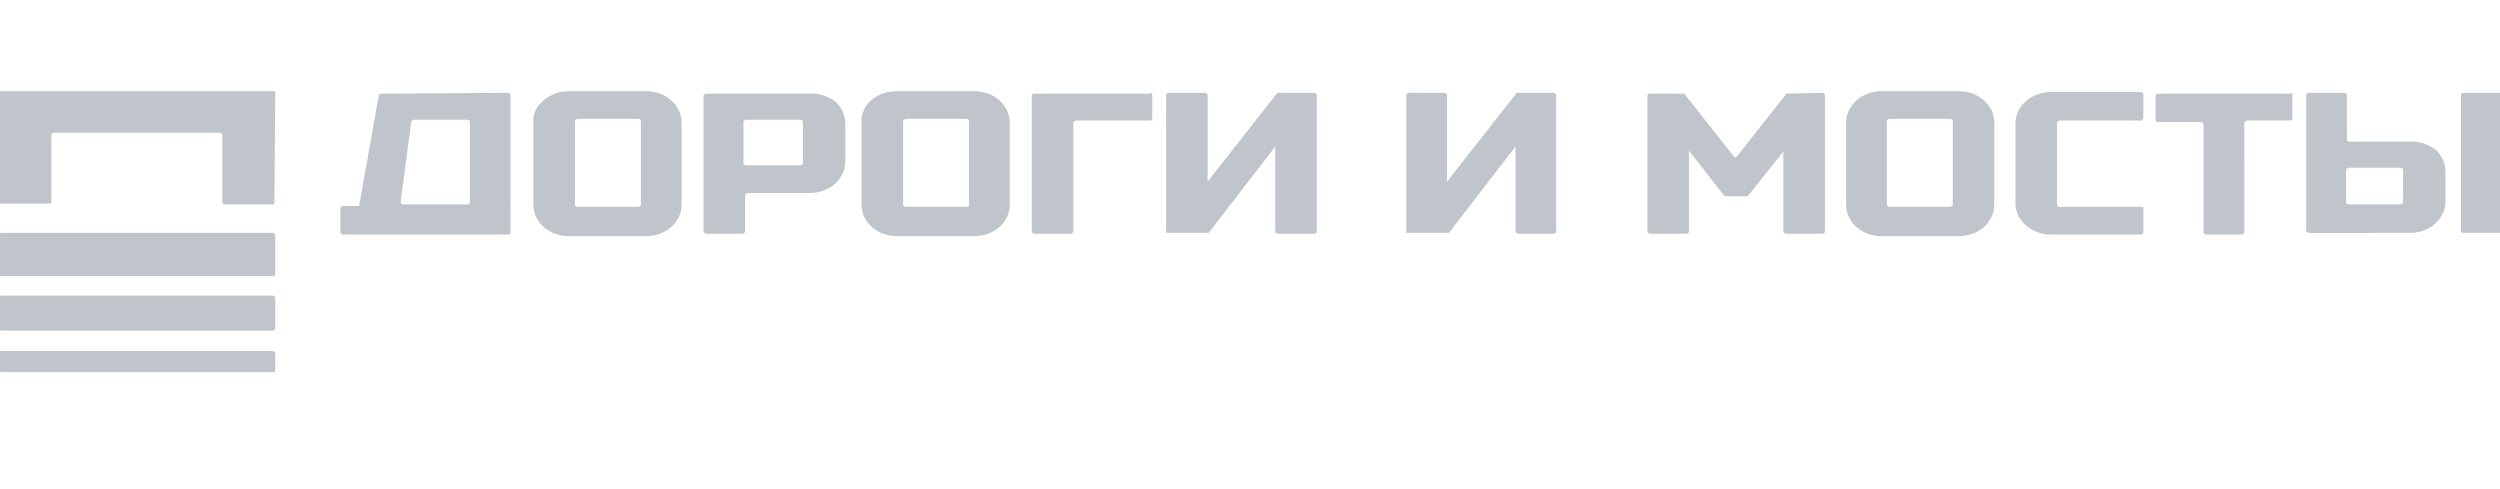 <?xml version="1.0" encoding="UTF-8"?> <!-- Generator: Adobe Illustrator 28.0.0, SVG Export Plug-In . SVG Version: 6.00 Build 0) --> <svg xmlns="http://www.w3.org/2000/svg" xmlns:xlink="http://www.w3.org/1999/xlink" id="Layer_1" x="0px" y="0px" viewBox="0 0 307 60" style="enable-background:new 0 0 307 60;" xml:space="preserve"> <style type="text/css"> .st0{fill:#C0C4CB;} </style> <g> <path class="st0" d="M33.7,24.9C33.7,25,33.7,25,33.7,24.9c0,0.1,0,0.1-0.1,0.2h-0.1h-0.1h-5.8c-0.1,0-0.1,0-0.2-0.1 c0,0-0.1-0.1-0.1-0.2v-8.2c0-0.1,0-0.1-0.1-0.2c0,0-0.1-0.1-0.2-0.1H6.6c-0.1,0-0.1,0-0.2,0.1c0,0-0.1,0.1-0.1,0.2v8.2v0.1 c0,0,0,0.1-0.1,0.1H6.1H6H0.2c-0.1,0-0.1,0-0.2-0.1c0,0-0.1-0.1-0.1-0.2V11.4v-0.1c0,0,0-0.1,0.1-0.1h0.1h0.1h33.3h0.1h0.1 c0,0,0,0,0.1,0.1v0.1L33.7,24.9L33.7,24.9z"></path> <path class="st0" d="M33.5,28.6H0.2c-0.1,0-0.3,0.1-0.3,0.2v4.9c0,0.1,0.1,0.2,0.3,0.2h33.3c0.1,0,0.3-0.1,0.3-0.2v-4.9 C33.7,28.7,33.6,28.6,33.5,28.6z"></path> <path class="st0" d="M33.5,36.3H0.2c-0.1,0-0.3,0.1-0.3,0.2v3.9c0,0.1,0.1,0.2,0.3,0.2h33.3c0.1,0,0.3-0.1,0.3-0.2v-3.9 C33.7,36.4,33.6,36.3,33.5,36.3z"></path> <path class="st0" d="M33.4,43.1H0.2c-0.2,0-0.3,0.1-0.3,0.2v2.2c0,0.1,0.1,0.2,0.3,0.2h33.3c0.2,0,0.3-0.1,0.3-0.2v-2.2 C33.7,43.2,33.6,43.1,33.4,43.1z"></path> <path class="st0" d="M302.5,28.6h4.5c0.1,0,0.1,0,0.2-0.1c0.1,0,0.1-0.1,0.1-0.2V11.7c0-0.1,0-0.1-0.1-0.2c-0.1,0-0.1-0.1-0.2-0.1 h-4.5c-0.1,0-0.1,0-0.2,0.1c-0.1,0-0.1,0.1-0.1,0.2v16.6c0,0.1,0,0.1,0.1,0.2C302.3,28.6,302.4,28.6,302.5,28.6z"></path> <path class="st0" d="M156.7,11.6l-8.4,10.7V11.7c0-0.1,0-0.1-0.1-0.2c-0.1,0-0.1-0.1-0.2-0.1h-4.5h-0.1c0,0-0.1,0-0.1,0.1 c0,0,0,0.1-0.1,0.1v0.1v16.9h5.1h0.1c0,0,0.1,0,0.1-0.1l8.1-10.5v10.4c0,0.1,0,0.1,0.1,0.2c0.1,0,0.1,0.1,0.2,0.1h4.5 c0.1,0,0.1,0,0.2-0.1c0.1,0,0.1-0.1,0.1-0.2V11.7v-0.1c0,0,0-0.1-0.1-0.1c0,0-0.1,0-0.1-0.1h-0.1H157h-0.1 C156.8,11.5,156.7,11.6,156.7,11.6"></path> <path class="st0" d="M186.1,11.6l-8.4,10.7V11.7c0-0.1,0-0.1-0.1-0.2c-0.1,0-0.1-0.1-0.2-0.1H173c-0.1,0-0.1,0-0.2,0.1 c-0.1,0-0.1,0.1-0.1,0.2v16.9h5.1h0.1c0,0,0.1,0,0.1-0.1l8.1-10.5v10.4c0,0.1,0,0.1,0.1,0.2c0.1,0,0.1,0.1,0.2,0.1h4.4 c0.1,0,0.1,0,0.2-0.1c0.1,0,0.1-0.1,0.1-0.2V11.7c0-0.1,0-0.1-0.1-0.2c-0.1,0-0.1-0.1-0.2-0.1h-4.6h-0.1 C186.2,11.5,186.1,11.6,186.1,11.6"></path> <path class="st0" d="M219.5,11.5h-0.1c0,0-0.1,0-0.1,0.1l-6,7.6l-0.1,0.1h-0.1H213c0,0-0.1,0-0.1-0.1l-6-7.6l-0.1-0.1h-0.1h-4.1 c-0.1,0-0.1,0-0.2,0.1c-0.1,0-0.1,0.1-0.1,0.2v16.6c0,0.1,0,0.1,0.1,0.2c0.1,0,0.1,0.1,0.2,0.1h4.5c0.1,0,0.1,0,0.2-0.1 c0.1,0,0.1-0.1,0.1-0.2v-9.9l4.3,5.5l0.1,0.1h0.1h2.6h0.1c0,0,0.1,0,0.1-0.1l4.3-5.4v9.8c0,0.1,0,0.1,0.1,0.2 c0.1,0,0.1,0.1,0.2,0.1h4.5c0.1,0,0.1,0,0.2-0.1c0.1,0,0.1-0.1,0.1-0.2V11.7c0-0.1,0-0.1-0.1-0.2c-0.1,0-0.1-0.1-0.2-0.1 L219.5,11.5z"></path> <path class="st0" d="M281.2,11.5H265c-0.1,0-0.1,0-0.2,0.1c-0.1,0-0.1,0.1-0.1,0.2v2.9c0,0.1,0,0.1,0.1,0.2c0.1,0,0.1,0.1,0.2,0.1 h5.3c0.1,0,0.1,0,0.2,0.1c0.1,0,0.1,0.1,0.1,0.2v13.2v0.1c0,0,0,0.1,0.1,0.1c0,0,0.1,0,0.1,0.1h0.1h4.4h0.1c0,0,0.1,0,0.1-0.1 c0,0,0-0.1,0.1-0.1v-0.1V15.1c0-0.1,0-0.1,0.1-0.2c0.1,0,0.1-0.1,0.2-0.1h5.3c0.1,0,0.1,0,0.2-0.1c0.1,0,0.1-0.1,0.1-0.2v-2.9 c0-0.1,0-0.1-0.1-0.2C281.4,11.5,281.3,11.5,281.2,11.5z"></path> <path class="st0" d="M141.1,11.5H127c-0.1,0-0.1,0-0.2,0.1c-0.1,0-0.1,0.1-0.1,0.2v16.6c0,0.1,0,0.1,0.1,0.2s0.1,0.1,0.2,0.1h4.5 h0.1c0,0,0.1,0,0.1-0.1c0,0,0-0.1,0.1-0.1v-0.1V15.1c0-0.1,0-0.1,0.1-0.2c0.1,0,0.1-0.1,0.2-0.1h9.1c0.1,0,0.1,0,0.2-0.1 c0.1,0,0.1-0.1,0.1-0.2v-2.9c0-0.1,0-0.1-0.1-0.2C141.2,11.5,141.2,11.5,141.1,11.5z"></path> <path class="st0" d="M46.8,11.5c-0.1,0-0.1,0-0.2,0.1c-0.1,0-0.1,0.1-0.1,0.2l-2.4,13.5h-2c-0.1,0-0.1,0-0.2,0.1s-0.1,0.1-0.1,0.2 v2.9c0,0.1,0,0.1,0.1,0.2c0.1,0,0.1,0.1,0.2,0.1h20.3c0.1,0,0.1,0,0.2-0.1c0.1,0,0.1-0.1,0.1-0.2V11.7c0-0.1,0-0.1-0.1-0.2 c-0.1,0-0.1-0.1-0.2-0.1L46.8,11.5z M57.4,25.1h-7.9h-0.1c0,0-0.1,0-0.1-0.1c0,0,0-0.1-0.1-0.1v-0.1l1.3-9.8c0-0.1,0-0.1,0.1-0.2 c0.1,0,0.1-0.1,0.2-0.1h6.6c0.1,0,0.1,0,0.2,0.1c0.1,0,0.1,0.1,0.1,0.2v9.8c0,0.1,0,0.1-0.1,0.2C57.6,25.1,57.5,25.1,57.4,25.1z"></path> <path class="st0" d="M65.5,15v10.2c0,1,0.5,2,1.3,2.7s1.9,1.1,3,1.1h9.6c1.1,0,2.2-0.4,3-1.1s1.3-1.7,1.3-2.7V15c0-1-0.5-2-1.3-2.7 s-1.9-1.1-3-1.1h-9.6c-1.1,0-2.2,0.4-3,1.1C65.9,13,65.4,14,65.5,15L65.5,15z M78.3,25.4h-7.4c-0.1,0-0.1,0-0.2-0.1 c-0.1,0-0.1-0.1-0.1-0.2V14.9c0-0.1,0-0.1,0.1-0.2c0.1,0,0.1-0.1,0.2-0.1h7.5c0.1,0,0.1,0,0.2,0.1s0.1,0.1,0.1,0.2v10.2 c0,0.1,0,0.1-0.1,0.2S78.4,25.4,78.3,25.4"></path> <path class="st0" d="M105.8,15v10.2c0,1,0.5,2,1.3,2.7s1.9,1.1,3,1.1h9.6c1.1,0,2.2-0.4,3-1.1s1.3-1.7,1.3-2.7V15 c0-1-0.5-2-1.3-2.7s-1.9-1.1-3-1.1H110c-1.1,0-2.2,0.4-3,1.1C106.2,13,105.7,14,105.8,15L105.8,15z M118.6,25.4h-7.4 c-0.1,0-0.1,0-0.2-0.1c-0.1,0-0.1-0.1-0.1-0.2V14.9c0-0.1,0-0.1,0.1-0.2c0.1,0,0.1-0.1,0.2-0.1h7.5h0.1c0,0,0.1,0,0.1,0.1 c0,0,0,0.1,0.1,0.1v0.1v10.2v0.1c0,0,0,0.1-0.1,0.1c0,0-0.1,0-0.1,0.1C118.7,25.4,118.7,25.4,118.6,25.4"></path> <path class="st0" d="M226.7,15v10.2c0,1,0.5,2,1.3,2.7s1.9,1.1,3,1.1h9.6c1.1,0,2.2-0.4,3-1.1s1.3-1.7,1.3-2.7V15 c0-1-0.5-2-1.3-2.7s-1.9-1.1-3-1.1H231c-1.1,0-2.2,0.4-3,1.1C227.2,13,226.7,14,226.7,15L226.7,15z M239.5,25.4H232 c-0.1,0-0.1,0-0.2-0.1c-0.1,0-0.1-0.1-0.1-0.2V14.9c0-0.1,0-0.1,0.1-0.2c0.1,0,0.1-0.1,0.2-0.1h7.5c0.1,0,0.1,0,0.2,0.1 c0.1,0,0.1,0.1,0.1,0.2v10.2v0.1c0,0,0,0.1-0.1,0.1C239.7,25.3,239.6,25.3,239.5,25.4C239.6,25.4,239.6,25.4,239.5,25.4"></path> <path class="st0" d="M295.9,17.4h-7.4c-0.1,0-0.1,0-0.2-0.1c-0.1,0-0.1-0.1-0.1-0.2v-5.4c0-0.1,0-0.1-0.1-0.2 c-0.1,0-0.1-0.1-0.2-0.1h-4.4c-0.1,0-0.1,0-0.2,0.1c-0.1,0-0.1,0.1-0.1,0.2v16.6c0,0.1,0,0.1,0.1,0.2c0.1,0,0.1,0.1,0.2,0.1H296 c1.1,0,2.2-0.4,3-1.1s1.3-1.7,1.3-2.7V21c0-1-0.5-2-1.3-2.7C298.1,17.7,297,17.3,295.9,17.4L295.9,17.4z M295.1,24.8 c0,0.1,0,0.1-0.1,0.2c-0.1,0-0.1,0.1-0.2,0.1h-6.4c-0.1,0-0.1,0-0.2-0.1c-0.1,0-0.1-0.1-0.1-0.2v-3.9c0-0.1,0-0.1,0.1-0.2 c0.1,0,0.1-0.1,0.2-0.1h6.4c0.1,0,0.1,0,0.2,0.1c0.1,0,0.1,0.1,0.1,0.2V24.8z"></path> <path class="st0" d="M99.4,11.5H86.7c-0.1,0-0.1,0-0.2,0.1c-0.1,0-0.1,0.1-0.1,0.2v16.6c0,0.1,0,0.1,0.1,0.2c0.1,0,0.1,0.1,0.2,0.1 h4.5h0.1c0,0,0.1,0,0.1-0.1c0,0,0-0.1,0.1-0.1v-0.1V24c0-0.1,0-0.1,0.1-0.2c0.1,0,0.1-0.1,0.2-0.1h7.7c1.1,0,2.2-0.4,3-1.1 s1.3-1.7,1.3-2.7v-4.8c0-1-0.5-2-1.3-2.7C101.6,11.8,100.5,11.4,99.4,11.5L99.4,11.5z M98.6,20c0,0.1,0,0.1-0.1,0.2 c-0.1,0-0.1,0.1-0.2,0.1h-6.7c-0.1,0-0.1,0-0.2-0.1c-0.1,0-0.1-0.1-0.1-0.2v-5c0-0.1,0-0.1,0.1-0.2c0.1,0,0.1-0.1,0.2-0.1h6.7 c0.1,0,0.1,0,0.2,0.1c0.1,0,0.1,0.1,0.1,0.2V20z"></path> <path class="st0" d="M262.9,25.4h-10h-0.1c0,0-0.1,0-0.1-0.1s-0.1-0.1-0.1-0.1v-0.1v-10c0-0.1,0-0.1,0.1-0.2c0.1,0,0.1-0.1,0.2-0.1 h10h0.1c0,0,0.1,0,0.1-0.1c0,0,0-0.1,0.1-0.1v-0.1v-2.9v-0.1c0,0,0-0.1-0.1-0.1c0,0-0.1,0-0.1-0.1h-0.1h-11.1c-1.1,0-2.2,0.4-3,1.1 c-0.8,0.7-1.3,1.7-1.3,2.7V25c0,1,0.5,2,1.3,2.7s1.9,1.1,3,1.1h11.1h0.1c0,0,0.1,0,0.1-0.1c0,0,0-0.1,0.1-0.1v-0.1v-2.9v-0.1 c0,0,0-0.1-0.1-0.1c0,0-0.1,0-0.1-0.1C263,25.5,262.9,25.5,262.9,25.4"></path> </g> </svg> 